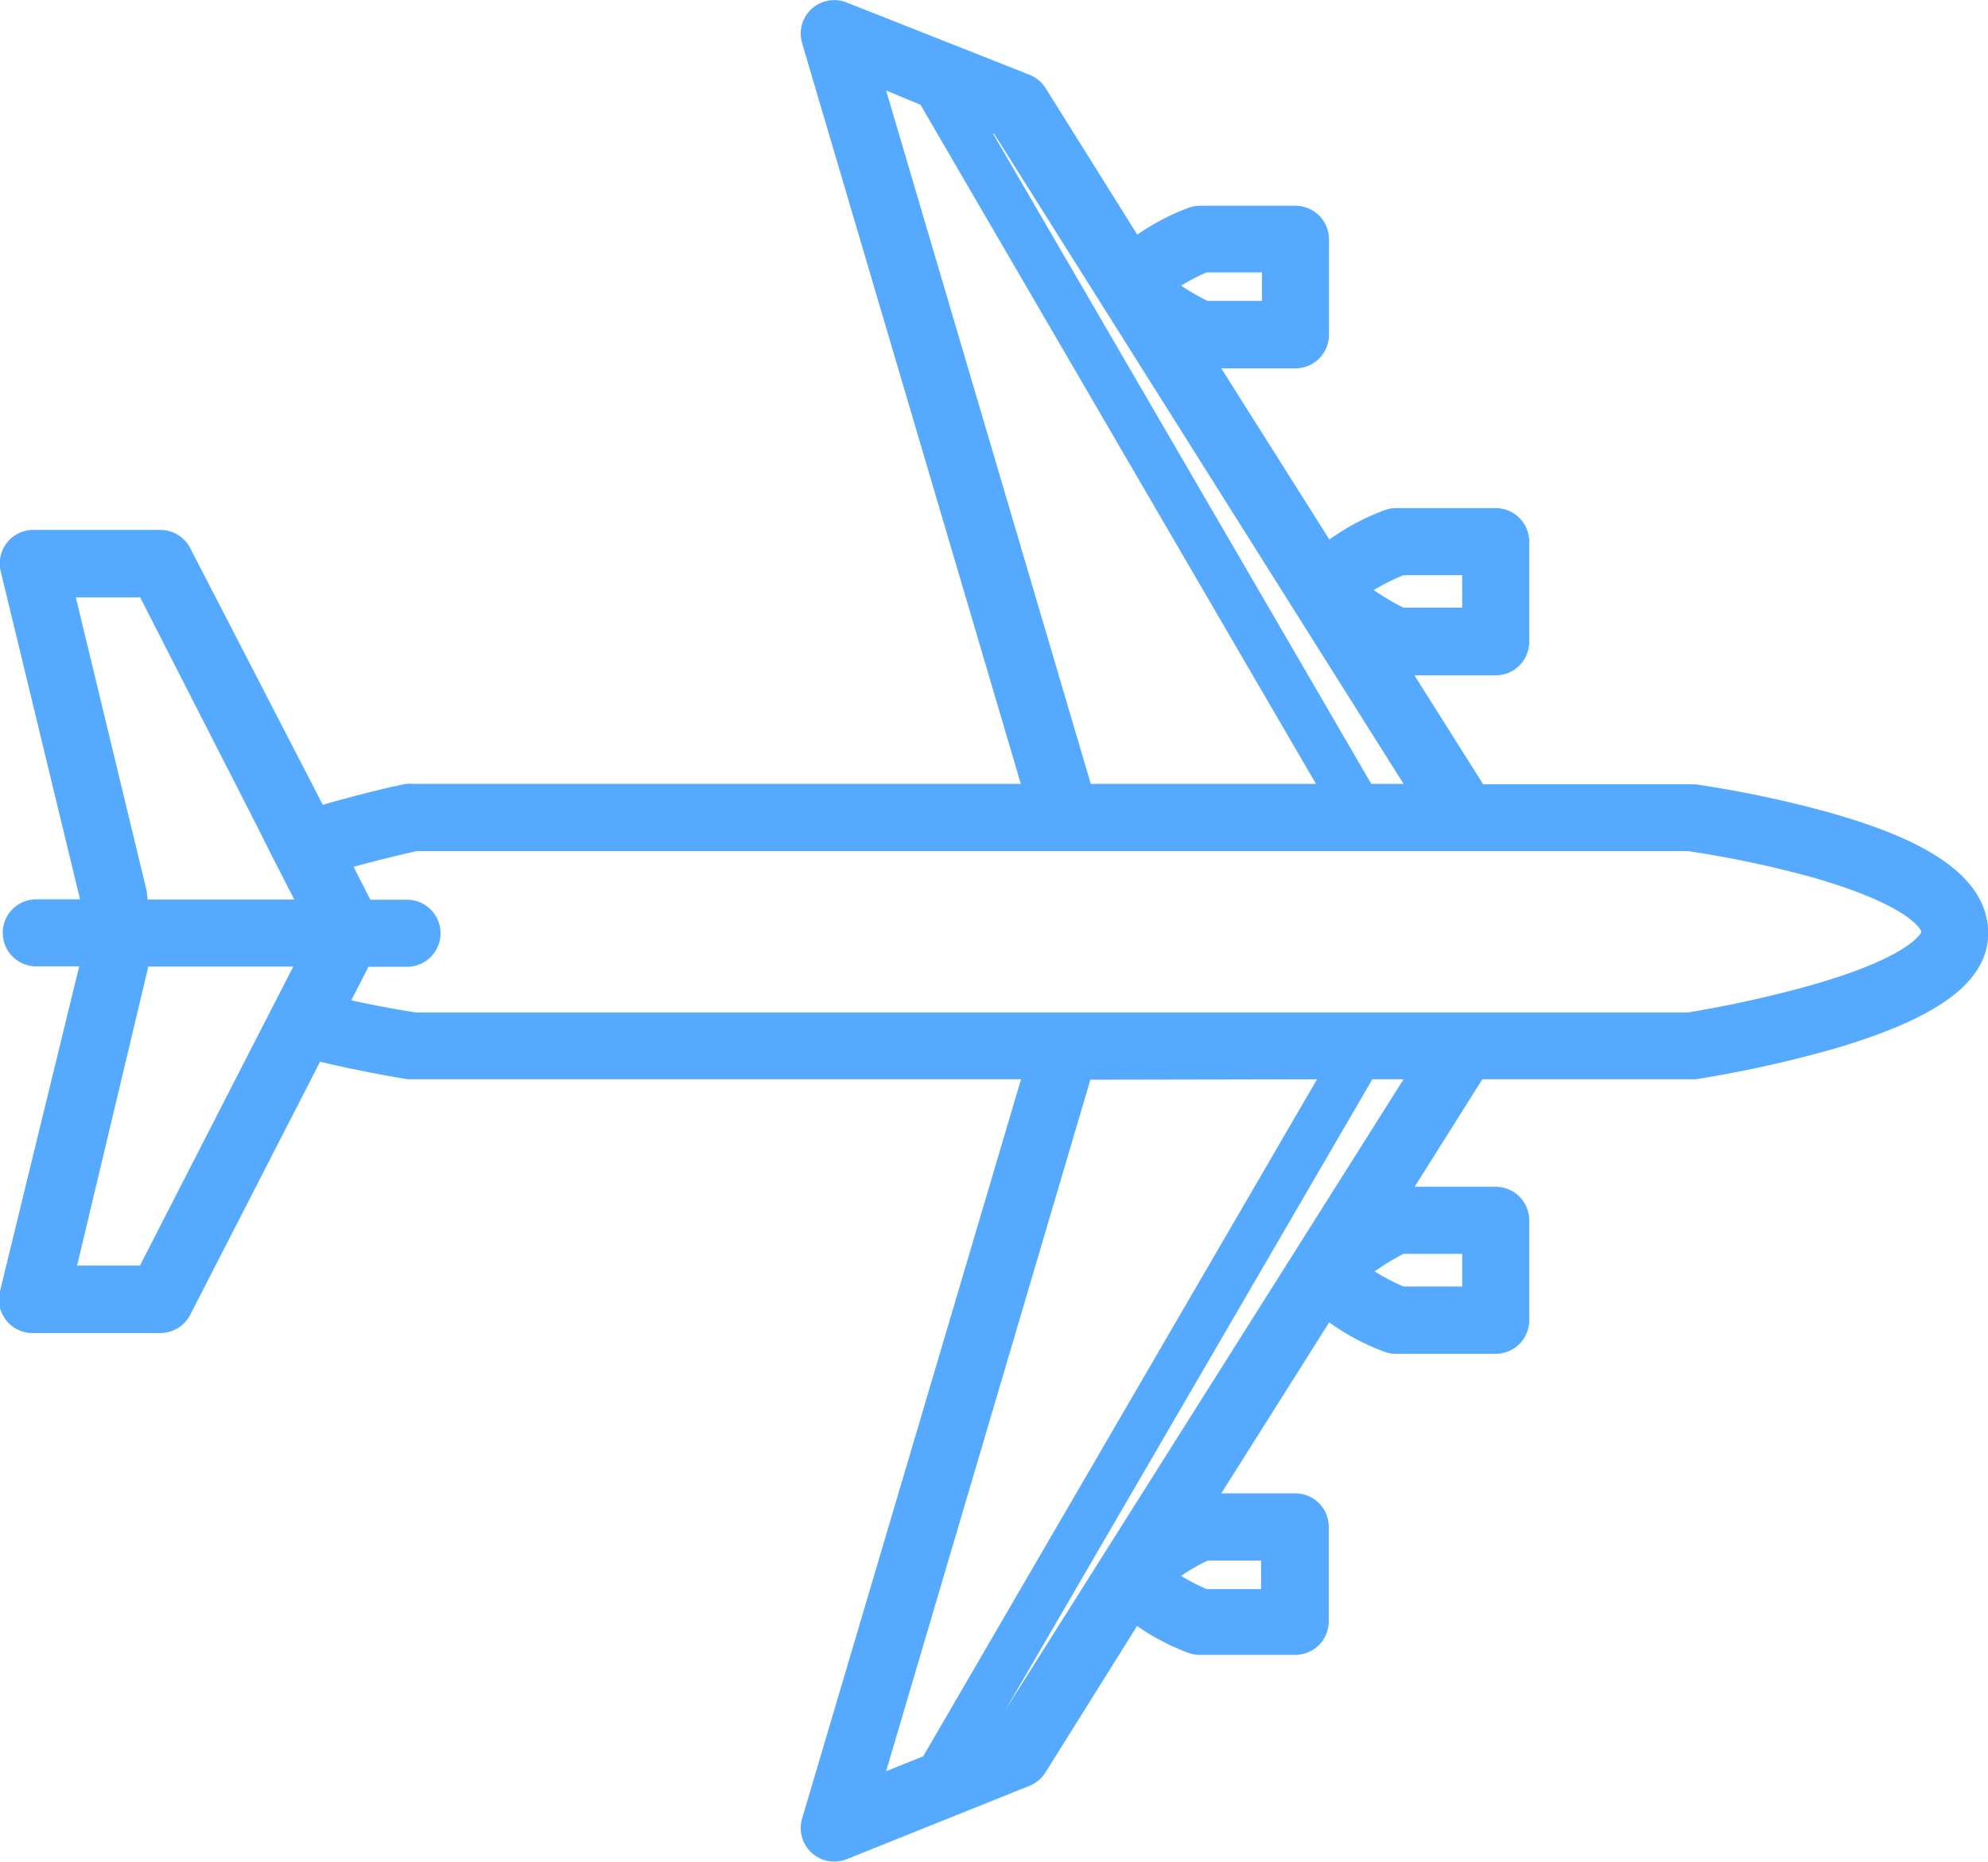 <svg xmlns="http://www.w3.org/2000/svg" viewBox="0 0 94.9 88.85"><defs><style>.cls-1{fill:#5af;}</style></defs><title>07</title><g id="Vrstva_2" data-name="Vrstva 2"><g id="Layer_1" data-name="Layer 1"><path class="cls-1" d="M87.44,38.81a52.71,52.71,0,0,0-6.52-1.38H70.8l-3.28-5.2H71.4a1.6,1.6,0,0,0,1.6-1.6V25.85a1.6,1.6,0,0,0-1.6-1.6H66.64a1.61,1.61,0,0,0-.58.11,11.18,11.18,0,0,0-2.6,1.39L58.3,17.58h3.54a1.6,1.6,0,0,0,1.6-1.6V11.42a1.6,1.6,0,0,0-1.6-1.6H57.28a1.61,1.61,0,0,0-.58.11,11,11,0,0,0-2.41,1.27l-4.38-7a1.61,1.61,0,0,0-.76-.63L40.42.12a1.6,1.6,0,0,0-2.13,1.94L48.73,37.41h-29a1.62,1.62,0,0,0-.32,0c-.1,0-1.85.38-4,1L9.08,26.16a1.6,1.6,0,0,0-1.42-.87H1.6a1.6,1.6,0,0,0-1.56,2L3.82,42.92H1.73a1.6,1.6,0,0,0,0,3.2H3.78L0,61.62a1.6,1.6,0,0,0,1.56,2H7.66a1.6,1.6,0,0,0,1.42-.87l6.2-12.08c2.27.54,4.13.83,4.22.84l.24,0h29L38.29,86.79a1.6,1.6,0,0,0,2.13,1.94l8.72-3.5a1.61,1.61,0,0,0,.76-.63l4.38-7a11.06,11.06,0,0,0,2.41,1.27,1.61,1.61,0,0,0,.58.11h4.56a1.6,1.6,0,0,0,1.6-1.6V72.87a1.6,1.6,0,0,0-1.6-1.6H58.3l5.15-8.16a11.14,11.14,0,0,0,2.6,1.39,1.61,1.61,0,0,0,.58.11H71.4A1.6,1.6,0,0,0,73,63V58.24a1.6,1.6,0,0,0-1.6-1.6H67.53l3.23-5.13H80.7l.24,0a56.84,56.84,0,0,0,6.51-1.43c5.09-1.47,7.46-3.24,7.46-5.55C94.9,41.32,90.64,39.73,87.44,38.81ZM86.2,47.09a55.4,55.4,0,0,1-5.63,1.23H19.86c-1.1-.17-2.13-.37-3.09-.58l.82-1.6h1.84a1.6,1.6,0,0,0,0-3.2H17.68l-.8-1.57c1.45-.4,2.62-.66,3-.75H80.58a50,50,0,0,1,6,1.27c4.17,1.2,5.1,2.32,5.14,2.6C91.64,44.62,91,45.76,86.2,47.09Zm-26,27.39v1.36H57.6a10.25,10.25,0,0,1-1.22-.63,10.47,10.47,0,0,1,1.26-.73ZM48,81.6,65.51,51.51H67ZM62.87,51.51,44.07,83.82l-1.77.71,9.75-33ZM12.13,49.77,6.68,60.4h-3L6.9,46.89l.18-.76H14l-.39.76-.74,1.44ZM6.68,28.49l5.62,11L13,40.89l.74,1.44.31.6h-7L7,42.51l-3.38-14h3ZM47.46,6.39,67,37.41H65.46L47.4,6.37ZM60.24,13v1.36h-2.6a10.75,10.75,0,0,1-1.26-.73A10.11,10.11,0,0,1,57.6,13ZM43.94,5,62.82,37.41H52.07L42.3,4.32ZM69.8,27.45V29H67a10.6,10.6,0,0,1-1.42-.84A10.55,10.55,0,0,1,67,27.45H69.8ZM67,59.84h2.8V61.4H67a10.43,10.43,0,0,1-1.38-.72A10.57,10.57,0,0,1,67,59.84Z"/></g></g></svg>